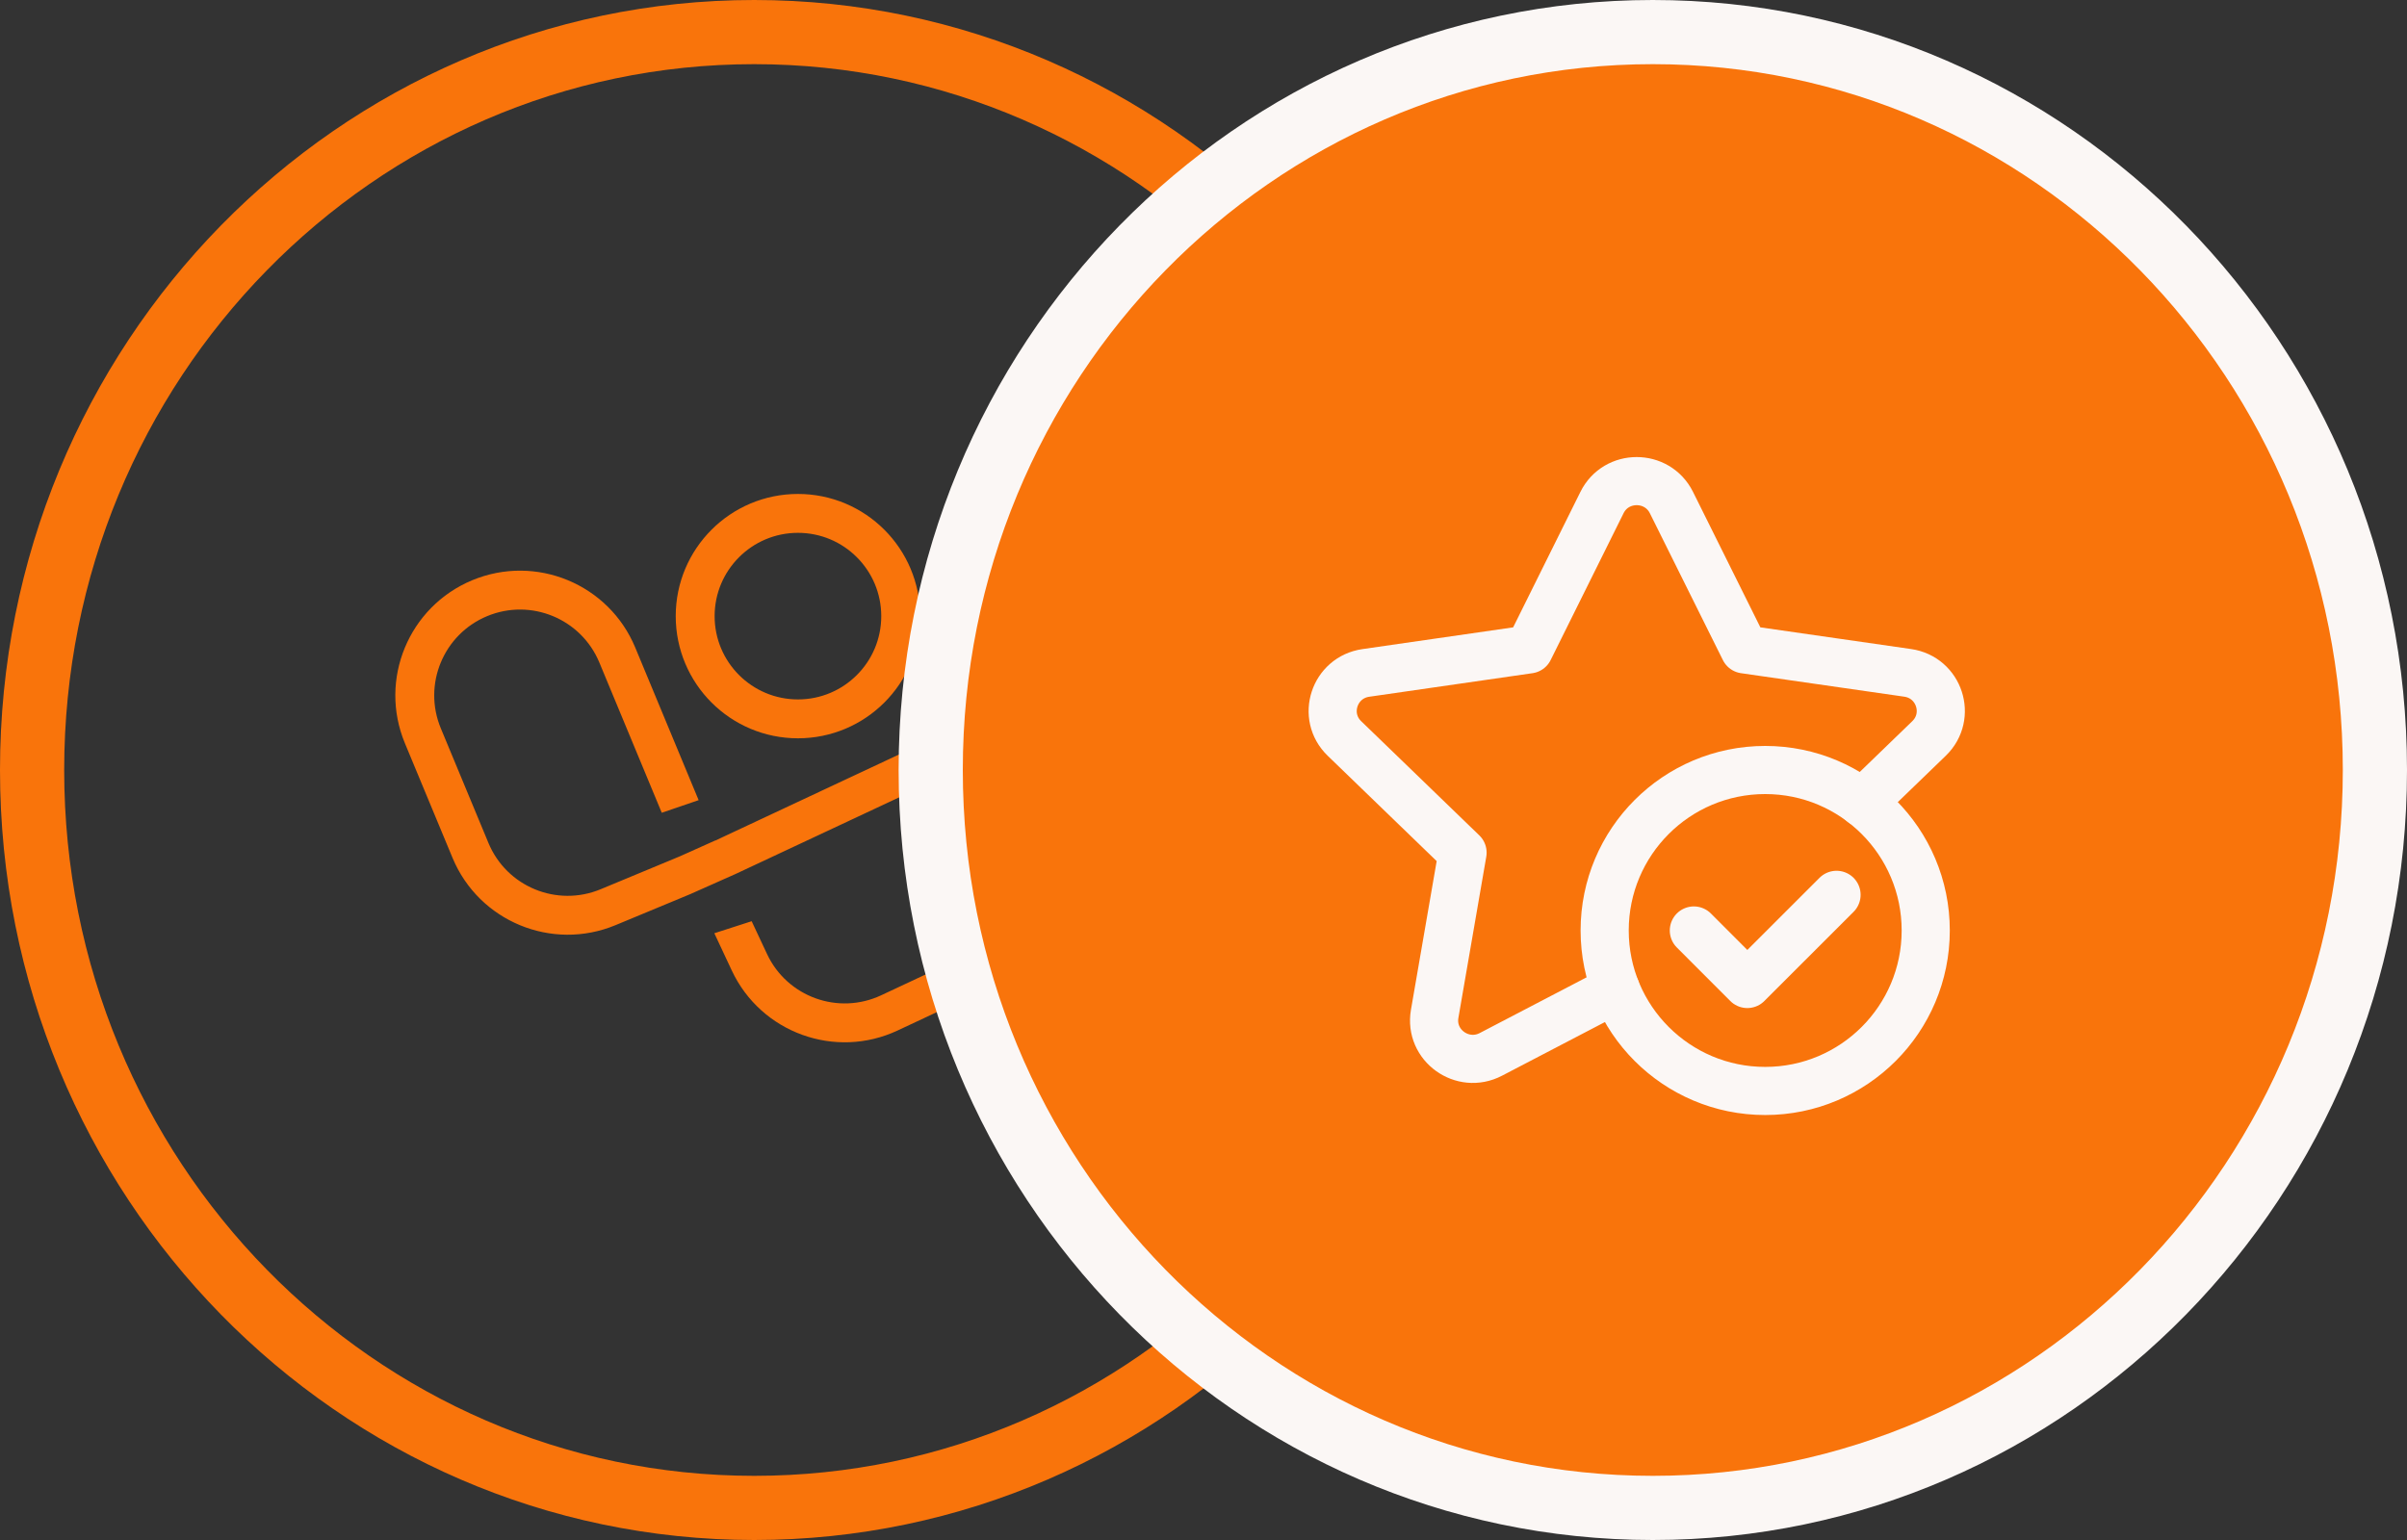 <svg xmlns="http://www.w3.org/2000/svg" width="75" height="48" viewBox="0 0 75 48" fill="none"><rect x="0" y="0" width="75" height="48" fill="#333333" stroke="none"/><g id="&#xC3;&#x8D;CONE REFER&#xC3;&#x8A;NCIA LUME"><path id="Ellipse 1" d="M46 24C46 36.722 35.907 47 23.5 47C11.093 47 1 36.722 1 24C1 11.277 11.093 1 23.5 1C35.907 1 46 11.277 46 24Z" stroke="#F9740B" stroke-width="2"></path><g id="S&#xC3;&#x8D;MBOLO LUME"><path id="Union" d="M12.616 23.165C11.793 21.183 12.733 18.909 14.715 18.085C16.697 17.262 18.971 18.202 19.794 20.184L21.769 24.94L20.62 25.333L18.675 20.649C18.108 19.285 16.544 18.638 15.179 19.204C13.815 19.771 13.169 21.336 13.735 22.7L15.219 26.273C15.785 27.637 17.35 28.283 18.714 27.717L21.185 26.69L22.29 26.195L22.291 26.198L28.464 23.305C30.407 22.394 32.721 23.231 33.632 25.174C34.543 27.117 33.706 29.431 31.762 30.342L27.97 32.119C26.027 33.03 23.713 32.193 22.802 30.25L22.258 29.088L23.421 28.713L23.9 29.735C24.526 31.073 26.119 31.649 27.456 31.022L31.248 29.245C32.586 28.618 33.161 27.026 32.535 25.688C31.908 24.351 30.316 23.775 28.978 24.402L22.913 27.244L21.532 27.858L21.532 27.859L19.179 28.836C17.197 29.659 14.923 28.719 14.1 26.737L12.616 23.165Z" fill="#F9740B"></path><path id="Ellipse 1_2" d="M28.065 19.204C28.065 20.973 26.632 22.406 24.863 22.406C23.095 22.406 21.661 20.973 21.661 19.204C21.661 17.436 23.095 16.002 24.863 16.002C26.632 16.002 28.065 17.436 28.065 19.204Z" stroke="#F9740B" stroke-width="1.212"></path></g><path id="Ellipse 2" d="M74 24C74 36.722 63.907 47 51.5 47C39.093 47 29 36.722 29 24C29 11.277 39.093 1 51.5 1C63.907 1 74 11.277 74 24Z" fill="#F9740B" stroke="#FBF7F5" stroke-width="2"></path><g id="Interface, Essential/star-favorite-checkmark"><g id="Group"><g id="Group_2"><path id="Path" d="M55.002 34.004C52.239 34.004 50 31.764 50 29.002C50 26.24 52.239 24 55.002 24C57.765 24 60.004 26.24 60.004 29.002C60.004 31.764 57.765 34.004 55.002 34.004" stroke="#FBF7F5" stroke-width="1.5" stroke-linecap="round" stroke-linejoin="round"></path><path id="Path_2" d="M50.344 30.835L46.454 32.864C45.57 33.325 44.534 32.581 44.703 31.601L45.572 26.576L41.892 23.018C41.174 22.324 41.57 21.116 42.56 20.974L47.645 20.24L49.916 15.665C50.357 14.773 51.637 14.773 52.081 15.665L54.355 20.24L59.44 20.972C60.43 21.114 60.824 22.322 60.108 23.016L58.032 25.023" stroke="#FBF7F5" stroke-width="1.5" stroke-linecap="round" stroke-linejoin="round"></path><path id="Path_3" d="M57.225 27.891L54.445 30.67L52.779 29.002" stroke="#FBF7F5" stroke-width="1.5" stroke-linecap="round" stroke-linejoin="round"></path></g></g></g></g></svg>